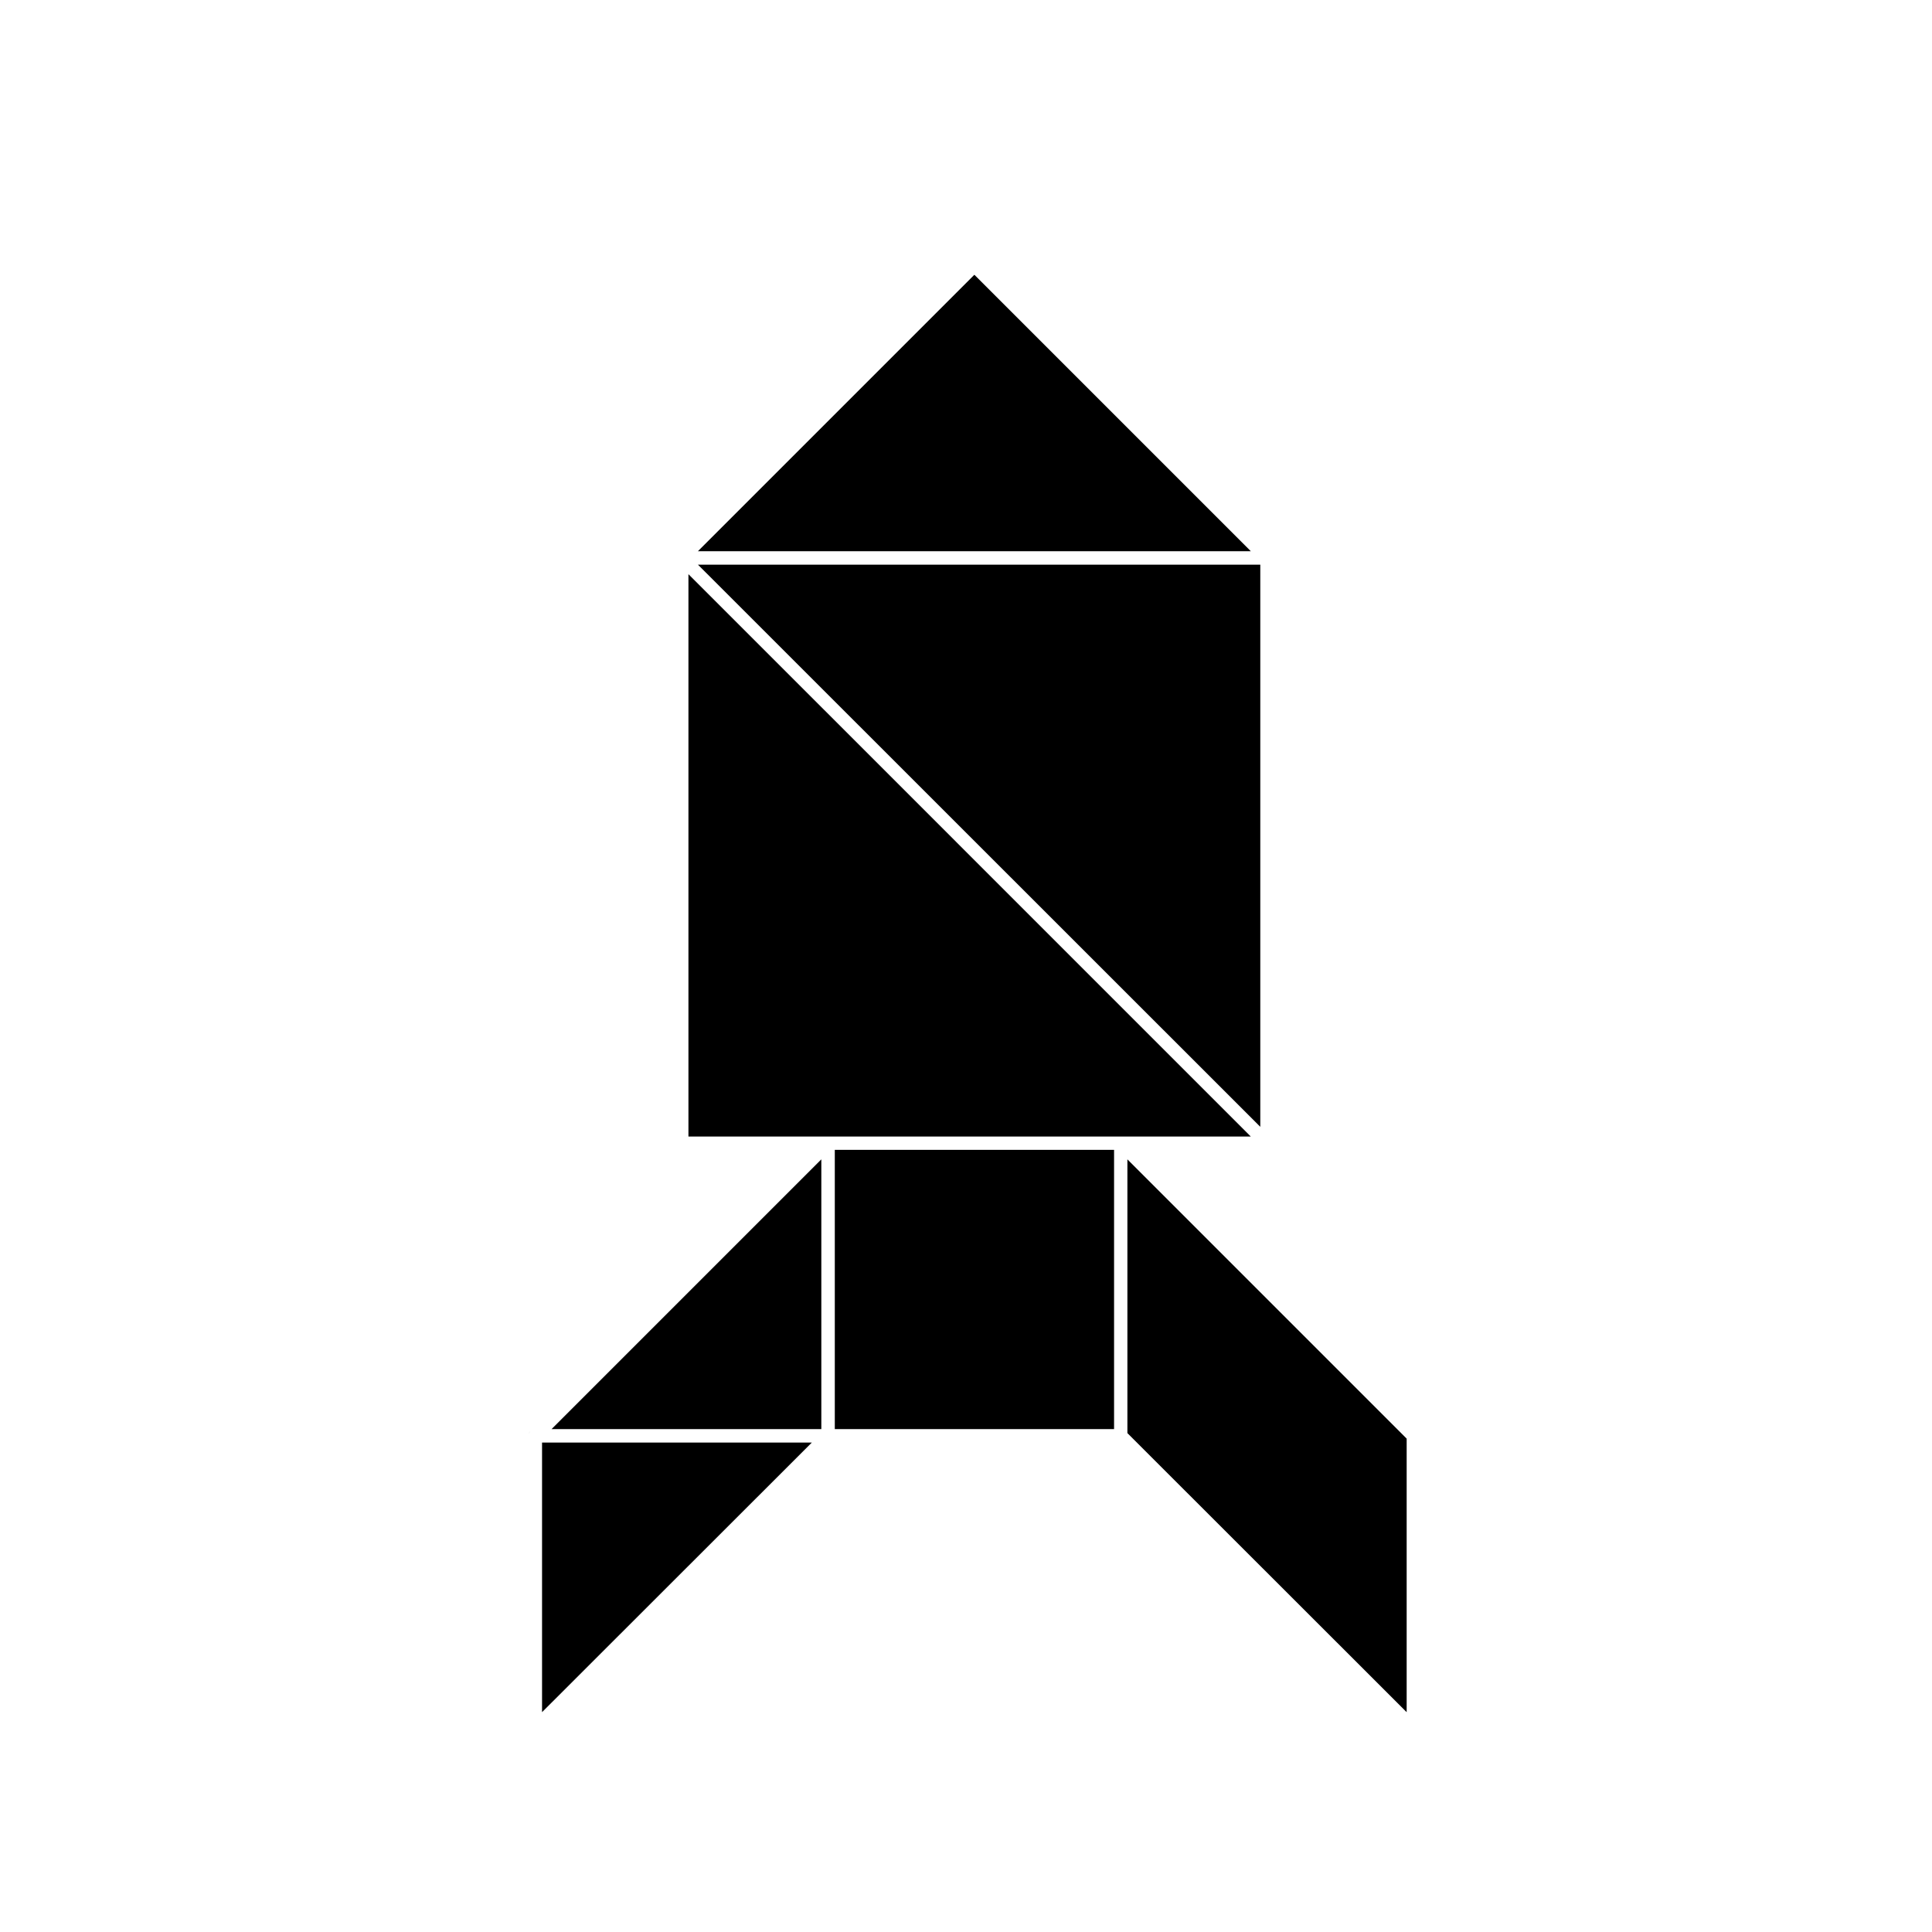 <?xml version="1.0" encoding="UTF-8"?>
<!-- Uploaded to: SVG Find, www.svgrepo.com, Generator: SVG Find Mixer Tools -->
<svg fill="#000000" width="800px" height="800px" version="1.1" viewBox="144 144 512 512" xmlns="http://www.w3.org/2000/svg">
 <g>
  <path d="m284.12 524.04c0.086-0.273 0.223-0.531 0.402-0.754-0.191 0.215-0.328 0.477-0.402 0.754z"/>
  <path d="m477.99 293.64h-149.03l149.03 148.98z"/>
  <path d="m475.47 445.19-42.422-42.422-53.301-53.305-53.305-53.301v149.03z"/>
  <path d="m475.47 445.19-21.211-21.211z"/>
  <path d="m326.44 296.16 53.305 53.301z"/>
  <path d="m328.96 290.07h146.51l-73.254-73.254z"/>
  <path d="m359.14 526.3h-71.492v71.438z"/>
  <path d="m290.17 522.73h71.492v-71.492z"/>
  <path d="m365.23 448.72h74.008v74.008h-74.008z"/>
  <path d="m516.78 525.25-74.008-74.012v72.551l74.008 73.957z"/>
 </g>
</svg>